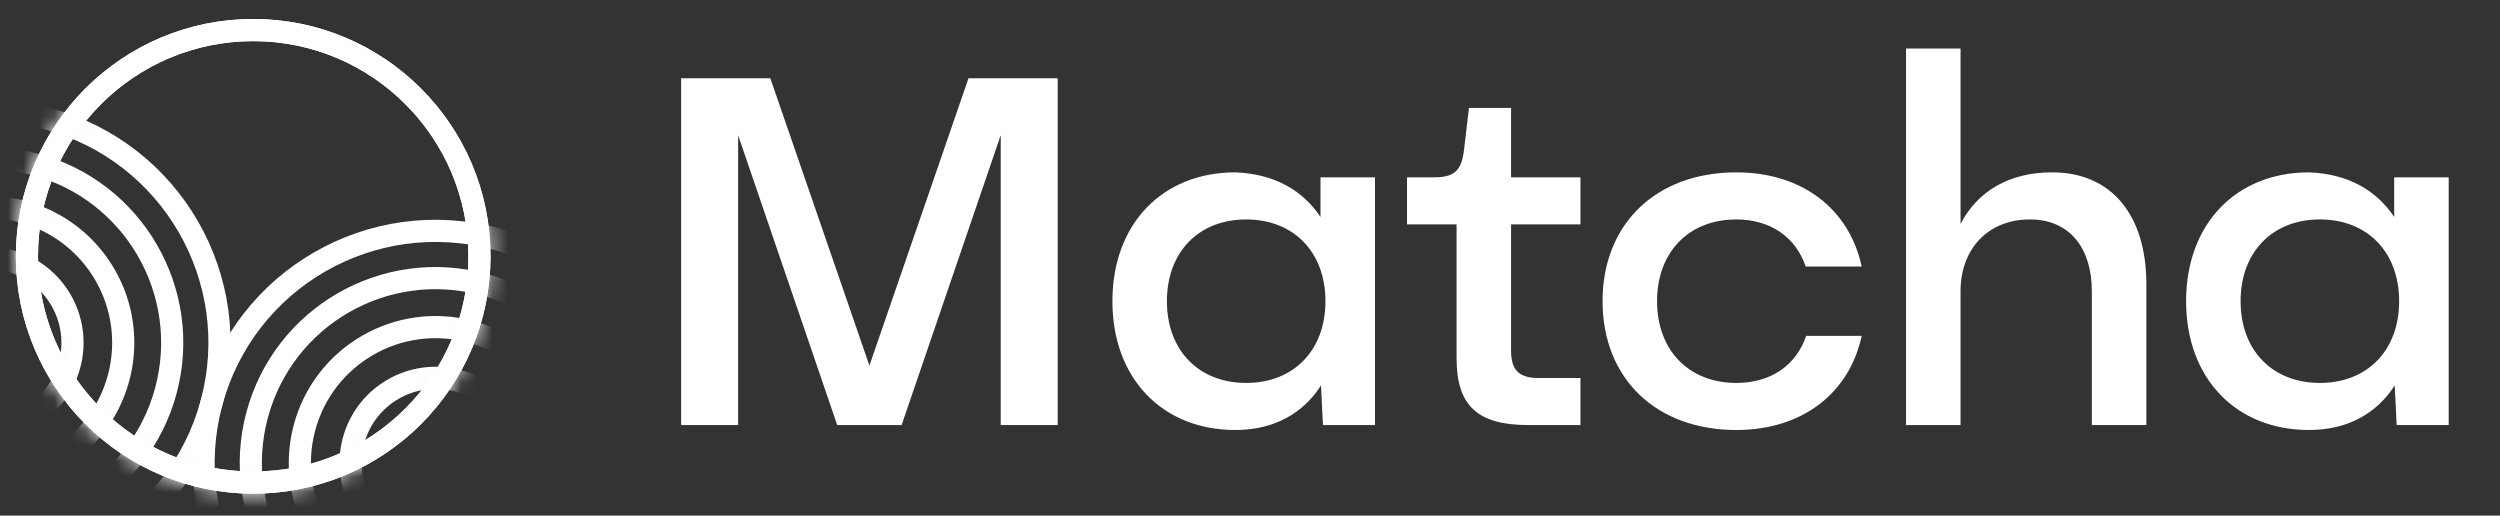 <svg width="160" height="33" viewBox="0 0 160 33" fill="none" xmlns="http://www.w3.org/2000/svg">
<rect x="0" y="0" width="160" height="33" fill="#333333" stroke="none"/>
<circle cx="16.204" cy="16.405" r="14.481" stroke="white" stroke-width="1.418"/>
<circle cx="16.204" cy="16.405" r="14.481" stroke="white" stroke-width="1.418"/>
<mask id="mask0_15681_18886" style="mask-type:alpha" maskUnits="userSpaceOnUse" x="1" y="1" width="31" height="31">
<circle cx="16.204" cy="16.405" r="14.481" fill="#D9D9D9" stroke="black" stroke-width="1.418"/>
</mask>
<g mask="url(#mask0_15681_18886)">
<ellipse cx="-0.798" cy="21.937" rx="14.842" ry="14.841" transform="rotate(15 -0.798 21.937)" stroke="white" stroke-width="1.418"/>
<ellipse cx="-0.799" cy="21.937" rx="11.819" ry="11.818" transform="rotate(15 -0.799 21.937)" stroke="white" stroke-width="1.418"/>
<ellipse cx="-0.797" cy="21.937" rx="8.683" ry="8.683" transform="rotate(15 -0.797 21.937)" stroke="white" stroke-width="1.418"/>
<ellipse cx="-0.797" cy="21.936" rx="5.436" ry="5.436" transform="rotate(15 -0.797 21.936)" stroke="white" stroke-width="1.418"/>
<ellipse cx="27.874" cy="29.619" rx="14.842" ry="14.841" transform="rotate(15 27.874 29.619)" stroke="white" stroke-width="1.418"/>
<ellipse cx="27.873" cy="29.619" rx="11.819" ry="11.818" transform="rotate(15 27.873 29.619)" stroke="white" stroke-width="1.418"/>
<ellipse cx="27.874" cy="29.619" rx="8.683" ry="8.683" transform="rotate(15 27.874 29.619)" stroke="white" stroke-width="1.418"/>
<ellipse cx="27.875" cy="29.618" rx="5.436" ry="5.436" transform="rotate(15 27.875 29.618)" stroke="white" stroke-width="1.418"/>
</g>
<path d="M61.985 5.007H67.692V27.203H64.046V8.653L57.704 27.203H53.582L47.24 8.653V27.203H43.593V5.007H49.301L55.643 23.398L61.985 5.007ZM84.67 27.203L84.544 24.666C83.434 26.41 81.595 27.52 79.058 27.52C74.397 27.52 71.194 24.223 71.194 19.276C71.194 14.329 74.397 11.031 79.058 11.031C81.563 11.127 83.37 12.173 84.512 13.885V11.348H88V27.203H84.67ZM79.755 24.508C82.8 24.508 84.829 22.415 84.829 19.276C84.829 16.137 82.8 14.044 79.755 14.044C76.711 14.044 74.682 16.137 74.682 19.276C74.682 22.415 76.711 24.508 79.755 24.508ZM97.819 27.203C94.553 27.203 93.221 25.966 93.221 22.922V14.361H90.05V11.348H91.794C93.094 11.348 93.538 10.905 93.696 9.604L94.013 6.909H96.709V11.348H101.148V14.361H96.709V22.447C96.709 23.683 97.216 24.191 98.453 24.191H101.148V27.203H97.819ZM119.148 21.495C118.355 25.174 115.343 27.52 111.125 27.52C105.988 27.52 102.564 24.223 102.564 19.276C102.564 14.329 105.988 11.031 111.125 11.031C115.343 11.031 118.355 13.378 119.148 17.056H115.565C114.93 15.185 113.313 14.044 111.125 14.044C108.081 14.044 106.052 16.137 106.052 19.276C106.052 22.415 108.081 24.508 111.125 24.508C113.345 24.508 114.962 23.366 115.596 21.495H119.148ZM121.987 27.203V3.104H125.475V14.329C126.585 12.205 128.614 11.031 131.341 11.031C135.178 11.031 137.366 13.822 137.366 18.166V27.203H133.878V18.642C133.878 15.946 132.515 14.044 129.914 14.044C127.219 14.044 125.475 15.946 125.475 18.642V27.203H121.987ZM153.387 27.203L153.26 24.666C152.15 26.41 150.311 27.52 147.774 27.52C143.113 27.52 139.91 24.223 139.91 19.276C139.91 14.329 143.113 11.031 147.774 11.031C150.279 11.127 152.087 12.173 153.228 13.885V11.348H156.716V27.203H153.387ZM148.472 24.508C151.516 24.508 153.545 22.415 153.545 19.276C153.545 16.137 151.516 14.044 148.472 14.044C145.428 14.044 143.398 16.137 143.398 19.276C143.398 22.415 145.428 24.508 148.472 24.508Z" fill="white"/>
</svg>
